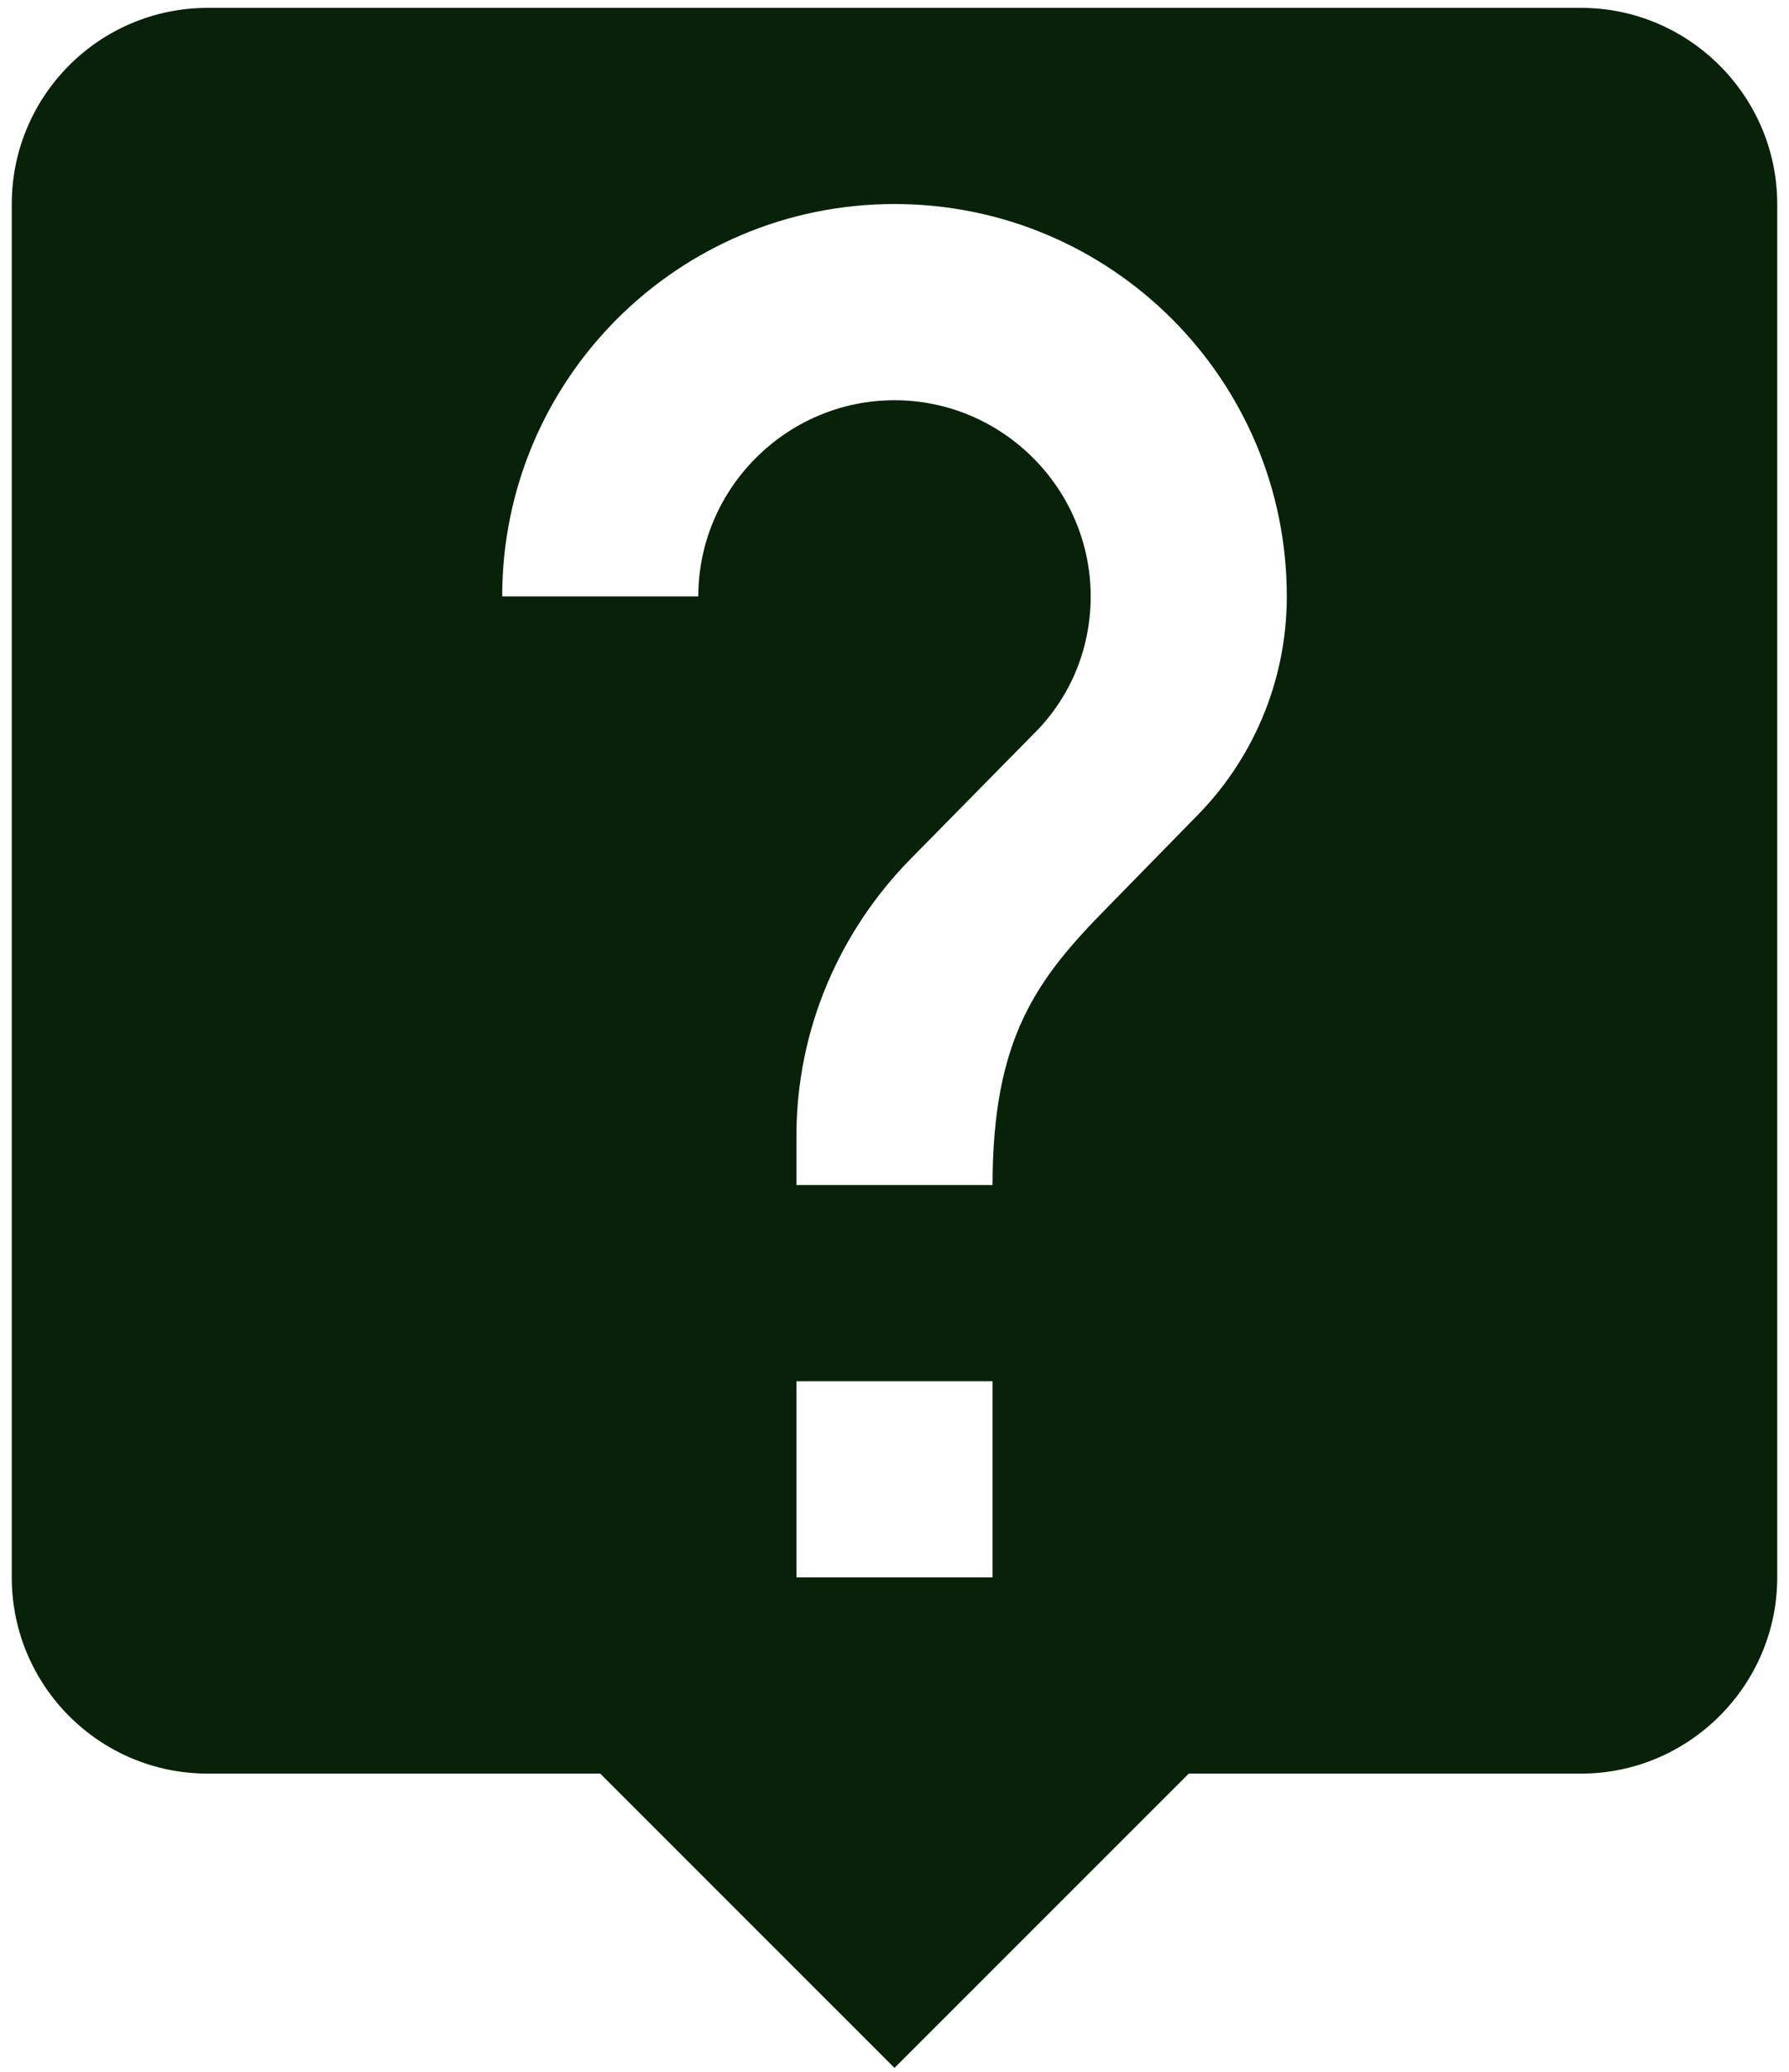 <svg width="38" height="44" viewBox="0 0 38 44" fill="none" xmlns="http://www.w3.org/2000/svg">
<path d="M33.583 0.167H4.417C2.104 0.167 0.25 2.042 0.25 4.333V33.5C0.25 35.792 2.104 37.667 4.417 37.667H12.75L19 43.917L25.25 37.667H33.583C35.875 37.667 37.75 35.792 37.75 33.5V4.333C37.75 2.042 35.875 0.167 33.583 0.167ZM21.083 33.5H16.917V29.333H21.083V33.5ZM25.396 17.354L23.521 19.271C22.021 20.792 21.083 22.042 21.083 25.167H16.917V24.125C16.917 21.833 17.854 19.75 19.354 18.229L21.938 15.604C22.708 14.854 23.167 13.813 23.167 12.667C23.167 10.375 21.292 8.5 19 8.5C16.708 8.5 14.833 10.375 14.833 12.667H10.667C10.667 8.063 14.396 4.333 19 4.333C23.604 4.333 27.333 8.063 27.333 12.667C27.333 14.5 26.583 16.167 25.396 17.354Z" fill="#072208"/>
</svg>
